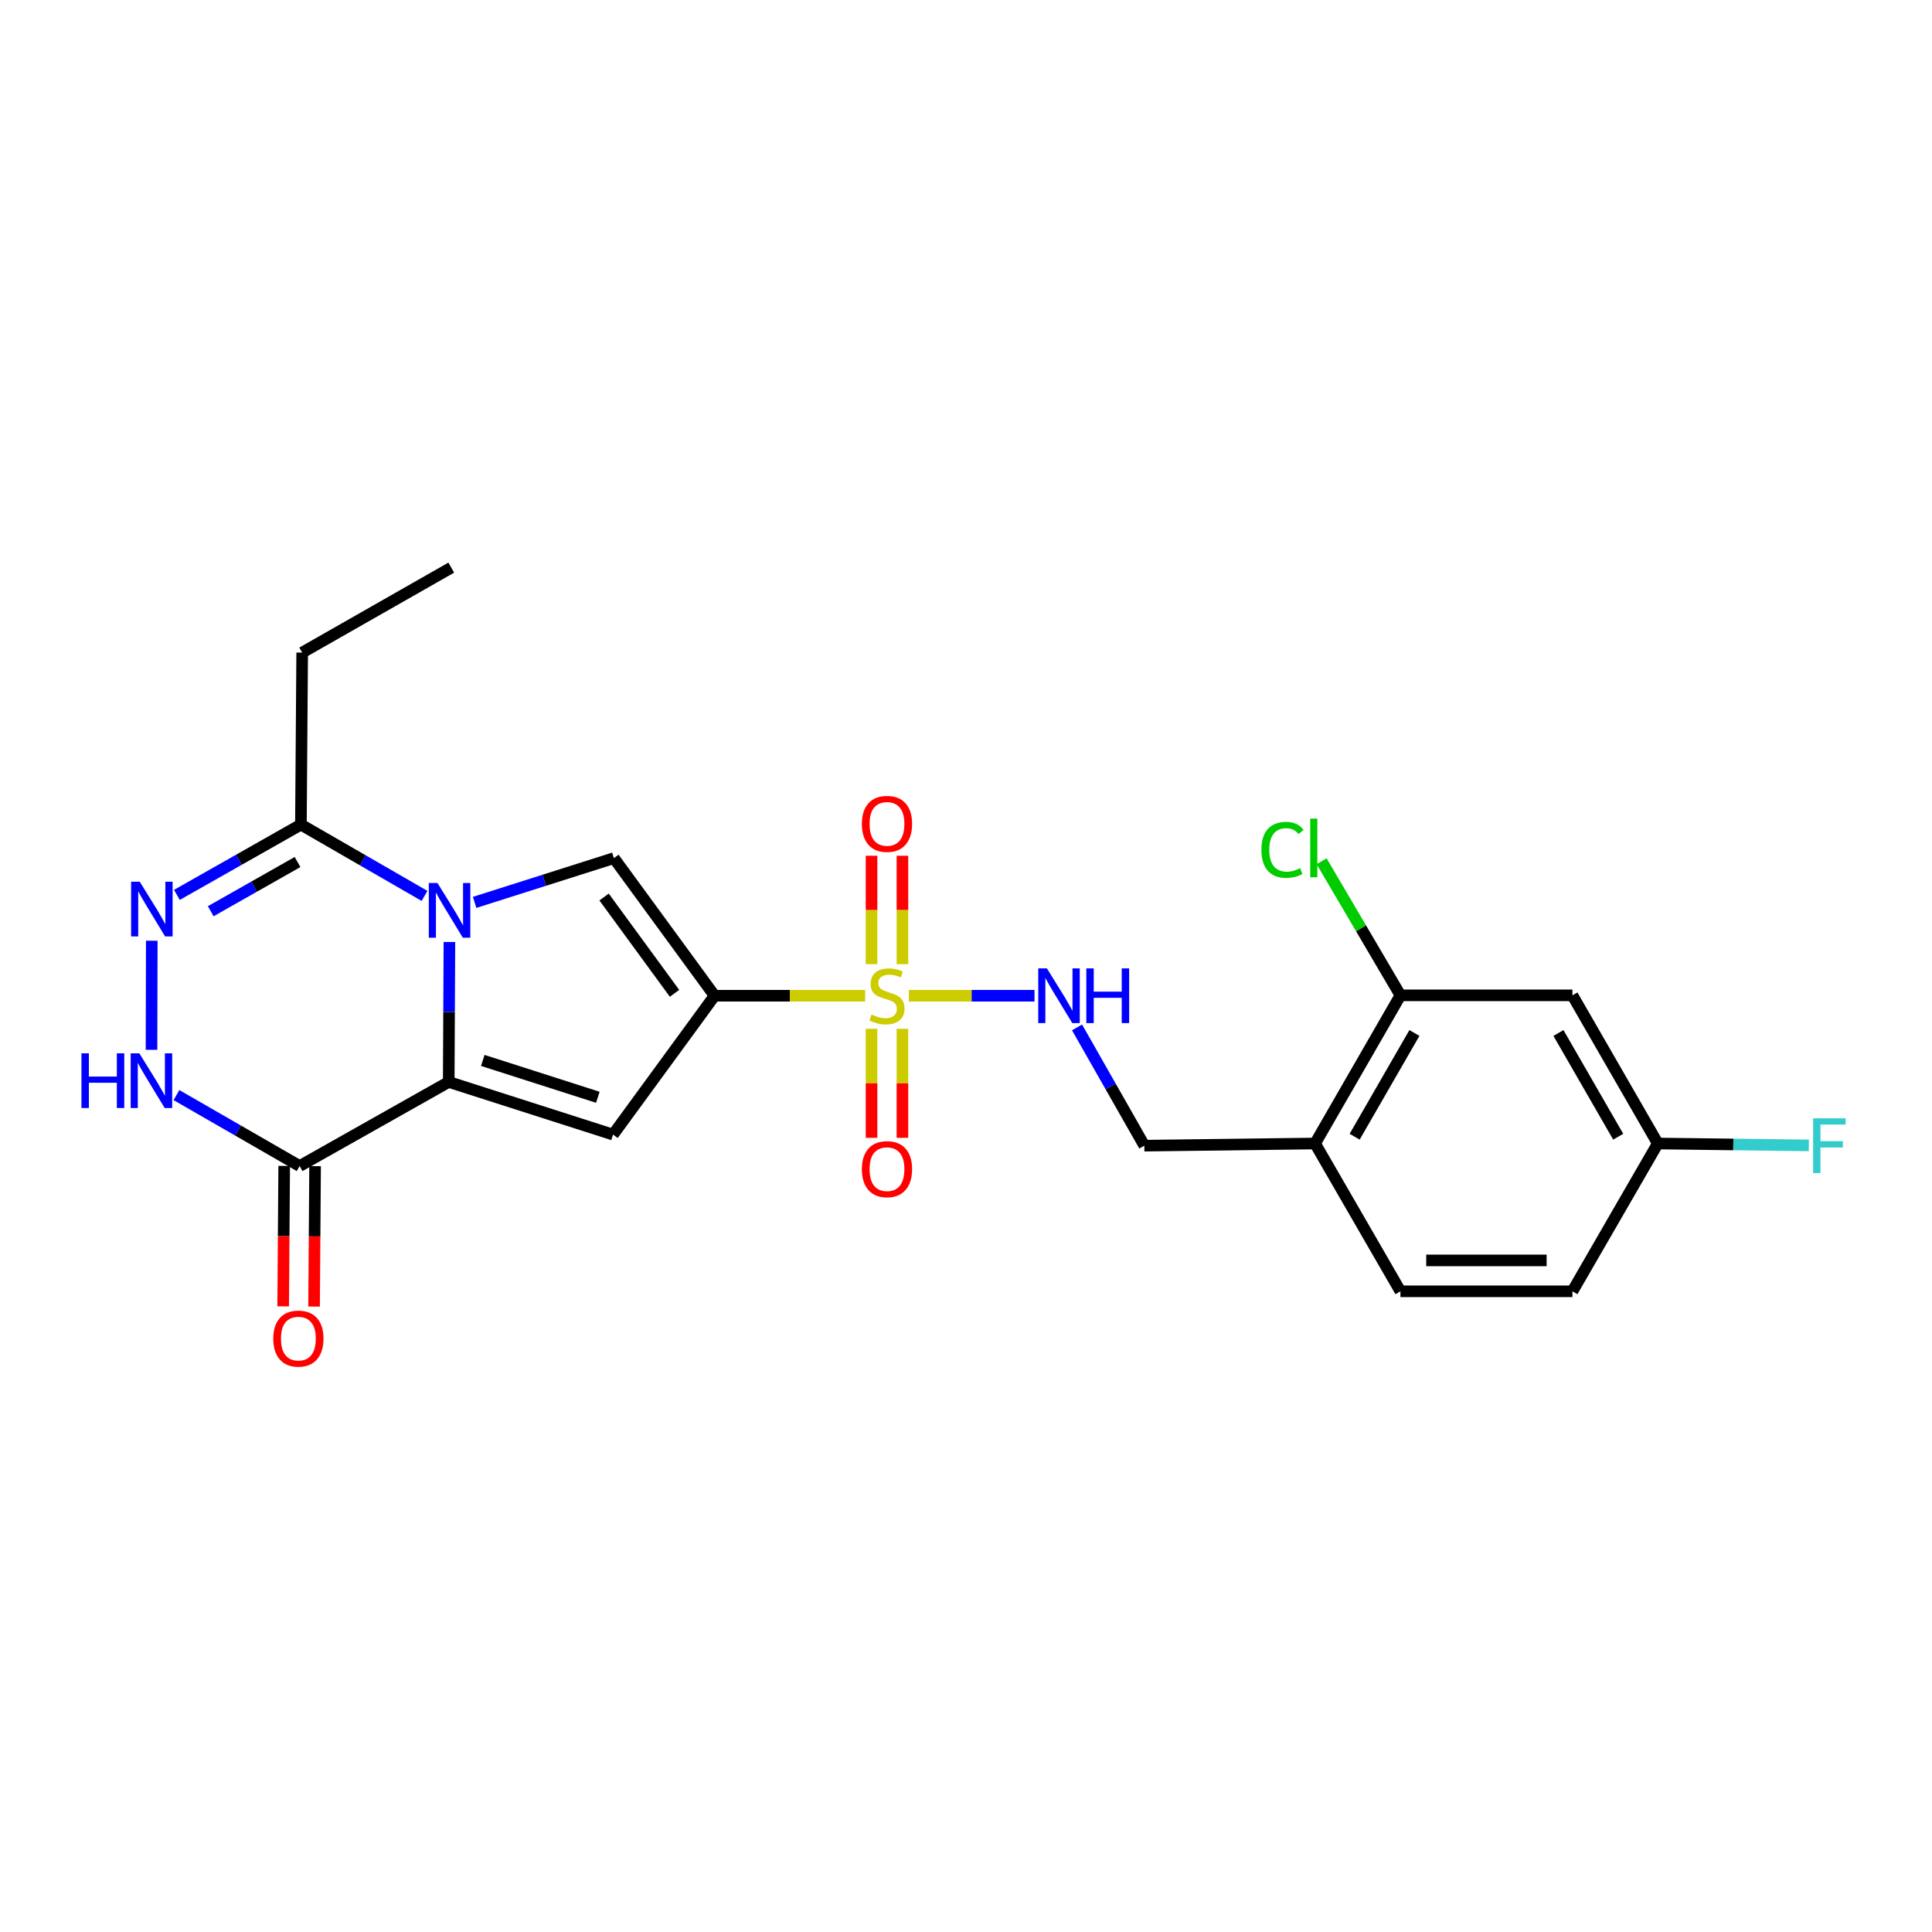 <?xml version='1.0' encoding='iso-8859-1'?>
<svg version='1.1' baseProfile='full'
              xmlns='http://www.w3.org/2000/svg'
                      xmlns:rdkit='http://www.rdkit.org/xml'
                      xmlns:xlink='http://www.w3.org/1999/xlink'
                  xml:space='preserve'
width='1000px' height='1000px' viewBox='0 0 1000 1000'>
<!-- END OF HEADER -->
<rect style='opacity:1.0;fill:#FFFFFF;stroke:none' width='1000' height='1000' x='0' y='0'> </rect>
<path class='bond-0' d='M 369.862,515.389 L 408.827,515.389' style='fill:none;fill-rule:evenodd;stroke:#000000;stroke-width:6px;stroke-linecap:butt;stroke-linejoin:miter;stroke-opacity:1' />
<path class='bond-0' d='M 408.827,515.389 L 447.792,515.389' style='fill:none;fill-rule:evenodd;stroke:#CCCC00;stroke-width:6px;stroke-linecap:butt;stroke-linejoin:miter;stroke-opacity:1' />
<path class='bond-3' d='M 369.862,515.389 L 317.315,587.269' style='fill:none;fill-rule:evenodd;stroke:#000000;stroke-width:6px;stroke-linecap:butt;stroke-linejoin:miter;stroke-opacity:1' />
<path class='bond-4' d='M 369.862,515.389 L 317.76,444.166' style='fill:none;fill-rule:evenodd;stroke:#000000;stroke-width:6px;stroke-linecap:butt;stroke-linejoin:miter;stroke-opacity:1' />
<path class='bond-4' d='M 349.138,514.148 L 312.667,464.292' style='fill:none;fill-rule:evenodd;stroke:#000000;stroke-width:6px;stroke-linecap:butt;stroke-linejoin:miter;stroke-opacity:1' />
<path class='bond-9' d='M 470.409,515.389 L 502.933,515.389' style='fill:none;fill-rule:evenodd;stroke:#CCCC00;stroke-width:6px;stroke-linecap:butt;stroke-linejoin:miter;stroke-opacity:1' />
<path class='bond-9' d='M 502.933,515.389 L 535.457,515.389' style='fill:none;fill-rule:evenodd;stroke:#0000FF;stroke-width:6px;stroke-linecap:butt;stroke-linejoin:miter;stroke-opacity:1' />
<path class='bond-12' d='M 451.106,532.511 L 451.106,560.725' style='fill:none;fill-rule:evenodd;stroke:#CCCC00;stroke-width:6px;stroke-linecap:butt;stroke-linejoin:miter;stroke-opacity:1' />
<path class='bond-12' d='M 451.106,560.725 L 451.106,588.94' style='fill:none;fill-rule:evenodd;stroke:#FF0000;stroke-width:6px;stroke-linecap:butt;stroke-linejoin:miter;stroke-opacity:1' />
<path class='bond-12' d='M 467.099,532.511 L 467.099,560.725' style='fill:none;fill-rule:evenodd;stroke:#CCCC00;stroke-width:6px;stroke-linecap:butt;stroke-linejoin:miter;stroke-opacity:1' />
<path class='bond-12' d='M 467.099,560.725 L 467.099,588.94' style='fill:none;fill-rule:evenodd;stroke:#FF0000;stroke-width:6px;stroke-linecap:butt;stroke-linejoin:miter;stroke-opacity:1' />
<path class='bond-13' d='M 467.099,499.043 L 467.099,470.99' style='fill:none;fill-rule:evenodd;stroke:#CCCC00;stroke-width:6px;stroke-linecap:butt;stroke-linejoin:miter;stroke-opacity:1' />
<path class='bond-13' d='M 467.099,470.99 L 467.099,442.938' style='fill:none;fill-rule:evenodd;stroke:#FF0000;stroke-width:6px;stroke-linecap:butt;stroke-linejoin:miter;stroke-opacity:1' />
<path class='bond-13' d='M 451.106,499.043 L 451.106,470.99' style='fill:none;fill-rule:evenodd;stroke:#CCCC00;stroke-width:6px;stroke-linecap:butt;stroke-linejoin:miter;stroke-opacity:1' />
<path class='bond-13' d='M 451.106,470.99 L 451.106,442.938' style='fill:none;fill-rule:evenodd;stroke:#FF0000;stroke-width:6px;stroke-linecap:butt;stroke-linejoin:miter;stroke-opacity:1' />
<path class='bond-1' d='M 245.666,467.073 L 281.713,455.62' style='fill:none;fill-rule:evenodd;stroke:#0000FF;stroke-width:6px;stroke-linecap:butt;stroke-linejoin:miter;stroke-opacity:1' />
<path class='bond-1' d='M 281.713,455.62 L 317.76,444.166' style='fill:none;fill-rule:evenodd;stroke:#000000;stroke-width:6px;stroke-linecap:butt;stroke-linejoin:miter;stroke-opacity:1' />
<path class='bond-8' d='M 219.734,463.719 L 187.742,445.266' style='fill:none;fill-rule:evenodd;stroke:#0000FF;stroke-width:6px;stroke-linecap:butt;stroke-linejoin:miter;stroke-opacity:1' />
<path class='bond-8' d='M 187.742,445.266 L 155.75,426.814' style='fill:none;fill-rule:evenodd;stroke:#000000;stroke-width:6px;stroke-linecap:butt;stroke-linejoin:miter;stroke-opacity:1' />
<path class='bond-24' d='M 232.614,487.575 L 232.437,523.797' style='fill:none;fill-rule:evenodd;stroke:#0000FF;stroke-width:6px;stroke-linecap:butt;stroke-linejoin:miter;stroke-opacity:1' />
<path class='bond-24' d='M 232.437,523.797 L 232.259,560.018' style='fill:none;fill-rule:evenodd;stroke:#000000;stroke-width:6px;stroke-linecap:butt;stroke-linejoin:miter;stroke-opacity:1' />
<path class='bond-2' d='M 232.259,560.018 L 317.315,587.269' style='fill:none;fill-rule:evenodd;stroke:#000000;stroke-width:6px;stroke-linecap:butt;stroke-linejoin:miter;stroke-opacity:1' />
<path class='bond-2' d='M 249.897,548.875 L 309.437,567.95' style='fill:none;fill-rule:evenodd;stroke:#000000;stroke-width:6px;stroke-linecap:butt;stroke-linejoin:miter;stroke-opacity:1' />
<path class='bond-5' d='M 232.259,560.018 L 155.092,603.537' style='fill:none;fill-rule:evenodd;stroke:#000000;stroke-width:6px;stroke-linecap:butt;stroke-linejoin:miter;stroke-opacity:1' />
<path class='bond-7' d='M 155.092,603.537 L 123.212,585.175' style='fill:none;fill-rule:evenodd;stroke:#000000;stroke-width:6px;stroke-linecap:butt;stroke-linejoin:miter;stroke-opacity:1' />
<path class='bond-7' d='M 123.212,585.175 L 91.332,566.813' style='fill:none;fill-rule:evenodd;stroke:#0000FF;stroke-width:6px;stroke-linecap:butt;stroke-linejoin:miter;stroke-opacity:1' />
<path class='bond-15' d='M 147.096,603.479 L 146.832,639.824' style='fill:none;fill-rule:evenodd;stroke:#000000;stroke-width:6px;stroke-linecap:butt;stroke-linejoin:miter;stroke-opacity:1' />
<path class='bond-15' d='M 146.832,639.824 L 146.568,676.169' style='fill:none;fill-rule:evenodd;stroke:#FF0000;stroke-width:6px;stroke-linecap:butt;stroke-linejoin:miter;stroke-opacity:1' />
<path class='bond-15' d='M 163.089,603.595 L 162.825,639.94' style='fill:none;fill-rule:evenodd;stroke:#000000;stroke-width:6px;stroke-linecap:butt;stroke-linejoin:miter;stroke-opacity:1' />
<path class='bond-15' d='M 162.825,639.94 L 162.56,676.285' style='fill:none;fill-rule:evenodd;stroke:#FF0000;stroke-width:6px;stroke-linecap:butt;stroke-linejoin:miter;stroke-opacity:1' />
<path class='bond-6' d='M 91.558,463.194 L 123.654,445.004' style='fill:none;fill-rule:evenodd;stroke:#0000FF;stroke-width:6px;stroke-linecap:butt;stroke-linejoin:miter;stroke-opacity:1' />
<path class='bond-6' d='M 123.654,445.004 L 155.75,426.814' style='fill:none;fill-rule:evenodd;stroke:#000000;stroke-width:6px;stroke-linecap:butt;stroke-linejoin:miter;stroke-opacity:1' />
<path class='bond-6' d='M 109.072,471.651 L 131.54,458.918' style='fill:none;fill-rule:evenodd;stroke:#0000FF;stroke-width:6px;stroke-linecap:butt;stroke-linejoin:miter;stroke-opacity:1' />
<path class='bond-6' d='M 131.54,458.918 L 154.007,446.185' style='fill:none;fill-rule:evenodd;stroke:#000000;stroke-width:6px;stroke-linecap:butt;stroke-linejoin:miter;stroke-opacity:1' />
<path class='bond-25' d='M 78.56,486.917 L 78.419,543.381' style='fill:none;fill-rule:evenodd;stroke:#0000FF;stroke-width:6px;stroke-linecap:butt;stroke-linejoin:miter;stroke-opacity:1' />
<path class='bond-22' d='M 155.75,426.814 L 156.407,337.777' style='fill:none;fill-rule:evenodd;stroke:#000000;stroke-width:6px;stroke-linecap:butt;stroke-linejoin:miter;stroke-opacity:1' />
<path class='bond-16' d='M 557.47,531.781 L 574.889,562.386' style='fill:none;fill-rule:evenodd;stroke:#0000FF;stroke-width:6px;stroke-linecap:butt;stroke-linejoin:miter;stroke-opacity:1' />
<path class='bond-16' d='M 574.889,562.386 L 592.307,592.99' style='fill:none;fill-rule:evenodd;stroke:#000000;stroke-width:6px;stroke-linecap:butt;stroke-linejoin:miter;stroke-opacity:1' />
<path class='bond-10' d='M 724.863,515.184 L 680.678,591.88' style='fill:none;fill-rule:evenodd;stroke:#000000;stroke-width:6px;stroke-linecap:butt;stroke-linejoin:miter;stroke-opacity:1' />
<path class='bond-10' d='M 732.093,534.672 L 701.164,588.359' style='fill:none;fill-rule:evenodd;stroke:#000000;stroke-width:6px;stroke-linecap:butt;stroke-linejoin:miter;stroke-opacity:1' />
<path class='bond-14' d='M 724.863,515.184 L 813.883,515.184' style='fill:none;fill-rule:evenodd;stroke:#000000;stroke-width:6px;stroke-linecap:butt;stroke-linejoin:miter;stroke-opacity:1' />
<path class='bond-19' d='M 724.863,515.184 L 704.464,480.483' style='fill:none;fill-rule:evenodd;stroke:#000000;stroke-width:6px;stroke-linecap:butt;stroke-linejoin:miter;stroke-opacity:1' />
<path class='bond-19' d='M 704.464,480.483 L 684.064,445.782' style='fill:none;fill-rule:evenodd;stroke:#00CC00;stroke-width:6px;stroke-linecap:butt;stroke-linejoin:miter;stroke-opacity:1' />
<path class='bond-11' d='M 680.678,591.88 L 592.307,592.99' style='fill:none;fill-rule:evenodd;stroke:#000000;stroke-width:6px;stroke-linecap:butt;stroke-linejoin:miter;stroke-opacity:1' />
<path class='bond-17' d='M 680.678,591.88 L 724.863,668.38' style='fill:none;fill-rule:evenodd;stroke:#000000;stroke-width:6px;stroke-linecap:butt;stroke-linejoin:miter;stroke-opacity:1' />
<path class='bond-26' d='M 813.883,515.184 L 858.068,591.88' style='fill:none;fill-rule:evenodd;stroke:#000000;stroke-width:6px;stroke-linecap:butt;stroke-linejoin:miter;stroke-opacity:1' />
<path class='bond-26' d='M 806.652,534.672 L 837.582,588.359' style='fill:none;fill-rule:evenodd;stroke:#000000;stroke-width:6px;stroke-linecap:butt;stroke-linejoin:miter;stroke-opacity:1' />
<path class='bond-20' d='M 724.863,668.38 L 813.883,668.38' style='fill:none;fill-rule:evenodd;stroke:#000000;stroke-width:6px;stroke-linecap:butt;stroke-linejoin:miter;stroke-opacity:1' />
<path class='bond-20' d='M 738.216,652.387 L 800.53,652.387' style='fill:none;fill-rule:evenodd;stroke:#000000;stroke-width:6px;stroke-linecap:butt;stroke-linejoin:miter;stroke-opacity:1' />
<path class='bond-18' d='M 858.068,591.88 L 813.883,668.38' style='fill:none;fill-rule:evenodd;stroke:#000000;stroke-width:6px;stroke-linecap:butt;stroke-linejoin:miter;stroke-opacity:1' />
<path class='bond-21' d='M 858.068,591.88 L 897.159,592.369' style='fill:none;fill-rule:evenodd;stroke:#000000;stroke-width:6px;stroke-linecap:butt;stroke-linejoin:miter;stroke-opacity:1' />
<path class='bond-21' d='M 897.159,592.369 L 936.251,592.857' style='fill:none;fill-rule:evenodd;stroke:#33CCCC;stroke-width:6px;stroke-linecap:butt;stroke-linejoin:miter;stroke-opacity:1' />
<path class='bond-23' d='M 156.407,337.777 L 233.574,293.805' style='fill:none;fill-rule:evenodd;stroke:#000000;stroke-width:6px;stroke-linecap:butt;stroke-linejoin:miter;stroke-opacity:1' />
<path  class='atom-1' d='M 451.103 525.109
Q 451.423 525.229, 452.743 525.789
Q 454.063 526.349, 455.503 526.709
Q 456.983 527.029, 458.423 527.029
Q 461.103 527.029, 462.663 525.749
Q 464.223 524.429, 464.223 522.149
Q 464.223 520.589, 463.423 519.629
Q 462.663 518.669, 461.463 518.149
Q 460.263 517.629, 458.263 517.029
Q 455.743 516.269, 454.223 515.549
Q 452.743 514.829, 451.663 513.309
Q 450.623 511.789, 450.623 509.229
Q 450.623 505.669, 453.023 503.469
Q 455.463 501.269, 460.263 501.269
Q 463.543 501.269, 467.263 502.829
L 466.343 505.909
Q 462.943 504.509, 460.383 504.509
Q 457.623 504.509, 456.103 505.669
Q 454.583 506.789, 454.623 508.749
Q 454.623 510.269, 455.383 511.189
Q 456.183 512.109, 457.303 512.629
Q 458.463 513.149, 460.383 513.749
Q 462.943 514.549, 464.463 515.349
Q 465.983 516.149, 467.063 517.789
Q 468.183 519.389, 468.183 522.149
Q 468.183 526.069, 465.543 528.189
Q 462.943 530.269, 458.583 530.269
Q 456.063 530.269, 454.143 529.709
Q 452.263 529.189, 450.023 528.269
L 451.103 525.109
' fill='#CCCC00'/>
<path  class='atom-2' d='M 226.434 457.034
L 235.714 472.034
Q 236.634 473.514, 238.114 476.194
Q 239.594 478.874, 239.674 479.034
L 239.674 457.034
L 243.434 457.034
L 243.434 485.354
L 239.554 485.354
L 229.594 468.954
Q 228.434 467.034, 227.194 464.834
Q 225.994 462.634, 225.634 461.954
L 225.634 485.354
L 221.954 485.354
L 221.954 457.034
L 226.434 457.034
' fill='#0000FF'/>
<path  class='atom-7' d='M 72.341 456.377
L 81.621 471.377
Q 82.541 472.857, 84.021 475.537
Q 85.501 478.217, 85.581 478.377
L 85.581 456.377
L 89.341 456.377
L 89.341 484.697
L 85.461 484.697
L 75.501 468.297
Q 74.341 466.377, 73.101 464.177
Q 71.901 461.977, 71.541 461.297
L 71.541 484.697
L 67.861 484.697
L 67.861 456.377
L 72.341 456.377
' fill='#0000FF'/>
<path  class='atom-8' d='M 42.159 545.192
L 45.999 545.192
L 45.999 557.232
L 60.479 557.232
L 60.479 545.192
L 64.319 545.192
L 64.319 573.512
L 60.479 573.512
L 60.479 560.432
L 45.999 560.432
L 45.999 573.512
L 42.159 573.512
L 42.159 545.192
' fill='#0000FF'/>
<path  class='atom-8' d='M 72.119 545.192
L 81.399 560.192
Q 82.319 561.672, 83.799 564.352
Q 85.279 567.032, 85.359 567.192
L 85.359 545.192
L 89.119 545.192
L 89.119 573.512
L 85.239 573.512
L 75.279 557.112
Q 74.119 555.192, 72.879 552.992
Q 71.679 550.792, 71.319 550.112
L 71.319 573.512
L 67.639 573.512
L 67.639 545.192
L 72.119 545.192
' fill='#0000FF'/>
<path  class='atom-10' d='M 541.88 501.229
L 551.16 516.229
Q 552.08 517.709, 553.56 520.389
Q 555.04 523.069, 555.12 523.229
L 555.12 501.229
L 558.88 501.229
L 558.88 529.549
L 555 529.549
L 545.04 513.149
Q 543.88 511.229, 542.64 509.029
Q 541.44 506.829, 541.08 506.149
L 541.08 529.549
L 537.4 529.549
L 537.4 501.229
L 541.88 501.229
' fill='#0000FF'/>
<path  class='atom-10' d='M 562.28 501.229
L 566.12 501.229
L 566.12 513.269
L 580.6 513.269
L 580.6 501.229
L 584.44 501.229
L 584.44 529.549
L 580.6 529.549
L 580.6 516.469
L 566.12 516.469
L 566.12 529.549
L 562.28 529.549
L 562.28 501.229
' fill='#0000FF'/>
<path  class='atom-13' d='M 446.103 605.154
Q 446.103 598.354, 449.463 594.554
Q 452.823 590.754, 459.103 590.754
Q 465.383 590.754, 468.743 594.554
Q 472.103 598.354, 472.103 605.154
Q 472.103 612.034, 468.703 615.954
Q 465.303 619.834, 459.103 619.834
Q 452.863 619.834, 449.463 615.954
Q 446.103 612.074, 446.103 605.154
M 459.103 616.634
Q 463.423 616.634, 465.743 613.754
Q 468.103 610.834, 468.103 605.154
Q 468.103 599.594, 465.743 596.794
Q 463.423 593.954, 459.103 593.954
Q 454.783 593.954, 452.423 596.754
Q 450.103 599.554, 450.103 605.154
Q 450.103 610.874, 452.423 613.754
Q 454.783 616.634, 459.103 616.634
' fill='#FF0000'/>
<path  class='atom-14' d='M 446.103 426.44
Q 446.103 419.64, 449.463 415.84
Q 452.823 412.04, 459.103 412.04
Q 465.383 412.04, 468.743 415.84
Q 472.103 419.64, 472.103 426.44
Q 472.103 433.32, 468.703 437.24
Q 465.303 441.12, 459.103 441.12
Q 452.863 441.12, 449.463 437.24
Q 446.103 433.36, 446.103 426.44
M 459.103 437.92
Q 463.423 437.92, 465.743 435.04
Q 468.103 432.12, 468.103 426.44
Q 468.103 420.88, 465.743 418.08
Q 463.423 415.24, 459.103 415.24
Q 454.783 415.24, 452.423 418.04
Q 450.103 420.84, 450.103 426.44
Q 450.103 432.16, 452.423 435.04
Q 454.783 437.92, 459.103 437.92
' fill='#FF0000'/>
<path  class='atom-16' d='M 141.444 692.858
Q 141.444 686.058, 144.804 682.258
Q 148.164 678.458, 154.444 678.458
Q 160.724 678.458, 164.084 682.258
Q 167.444 686.058, 167.444 692.858
Q 167.444 699.738, 164.044 703.658
Q 160.644 707.538, 154.444 707.538
Q 148.204 707.538, 144.804 703.658
Q 141.444 699.778, 141.444 692.858
M 154.444 704.338
Q 158.764 704.338, 161.084 701.458
Q 163.444 698.538, 163.444 692.858
Q 163.444 687.298, 161.084 684.498
Q 158.764 681.658, 154.444 681.658
Q 150.124 681.658, 147.764 684.458
Q 145.444 687.258, 145.444 692.858
Q 145.444 698.578, 147.764 701.458
Q 150.124 704.338, 154.444 704.338
' fill='#FF0000'/>
<path  class='atom-20' d='M 652.892 439.868
Q 652.892 432.828, 656.172 429.148
Q 659.492 425.428, 665.772 425.428
Q 671.612 425.428, 674.732 429.548
L 672.092 431.708
Q 669.812 428.708, 665.772 428.708
Q 661.492 428.708, 659.212 431.588
Q 656.972 434.428, 656.972 439.868
Q 656.972 445.468, 659.292 448.348
Q 661.652 451.228, 666.212 451.228
Q 669.332 451.228, 672.972 449.348
L 674.092 452.348
Q 672.612 453.308, 670.372 453.868
Q 668.132 454.428, 665.652 454.428
Q 659.492 454.428, 656.172 450.668
Q 652.892 446.908, 652.892 439.868
' fill='#00CC00'/>
<path  class='atom-20' d='M 678.172 423.708
L 681.852 423.708
L 681.852 454.068
L 678.172 454.068
L 678.172 423.708
' fill='#00CC00'/>
<path  class='atom-22' d='M 938.472 578.83
L 955.312 578.83
L 955.312 582.07
L 942.272 582.07
L 942.272 590.67
L 953.872 590.67
L 953.872 593.95
L 942.272 593.95
L 942.272 607.15
L 938.472 607.15
L 938.472 578.83
' fill='#33CCCC'/>
</svg>
